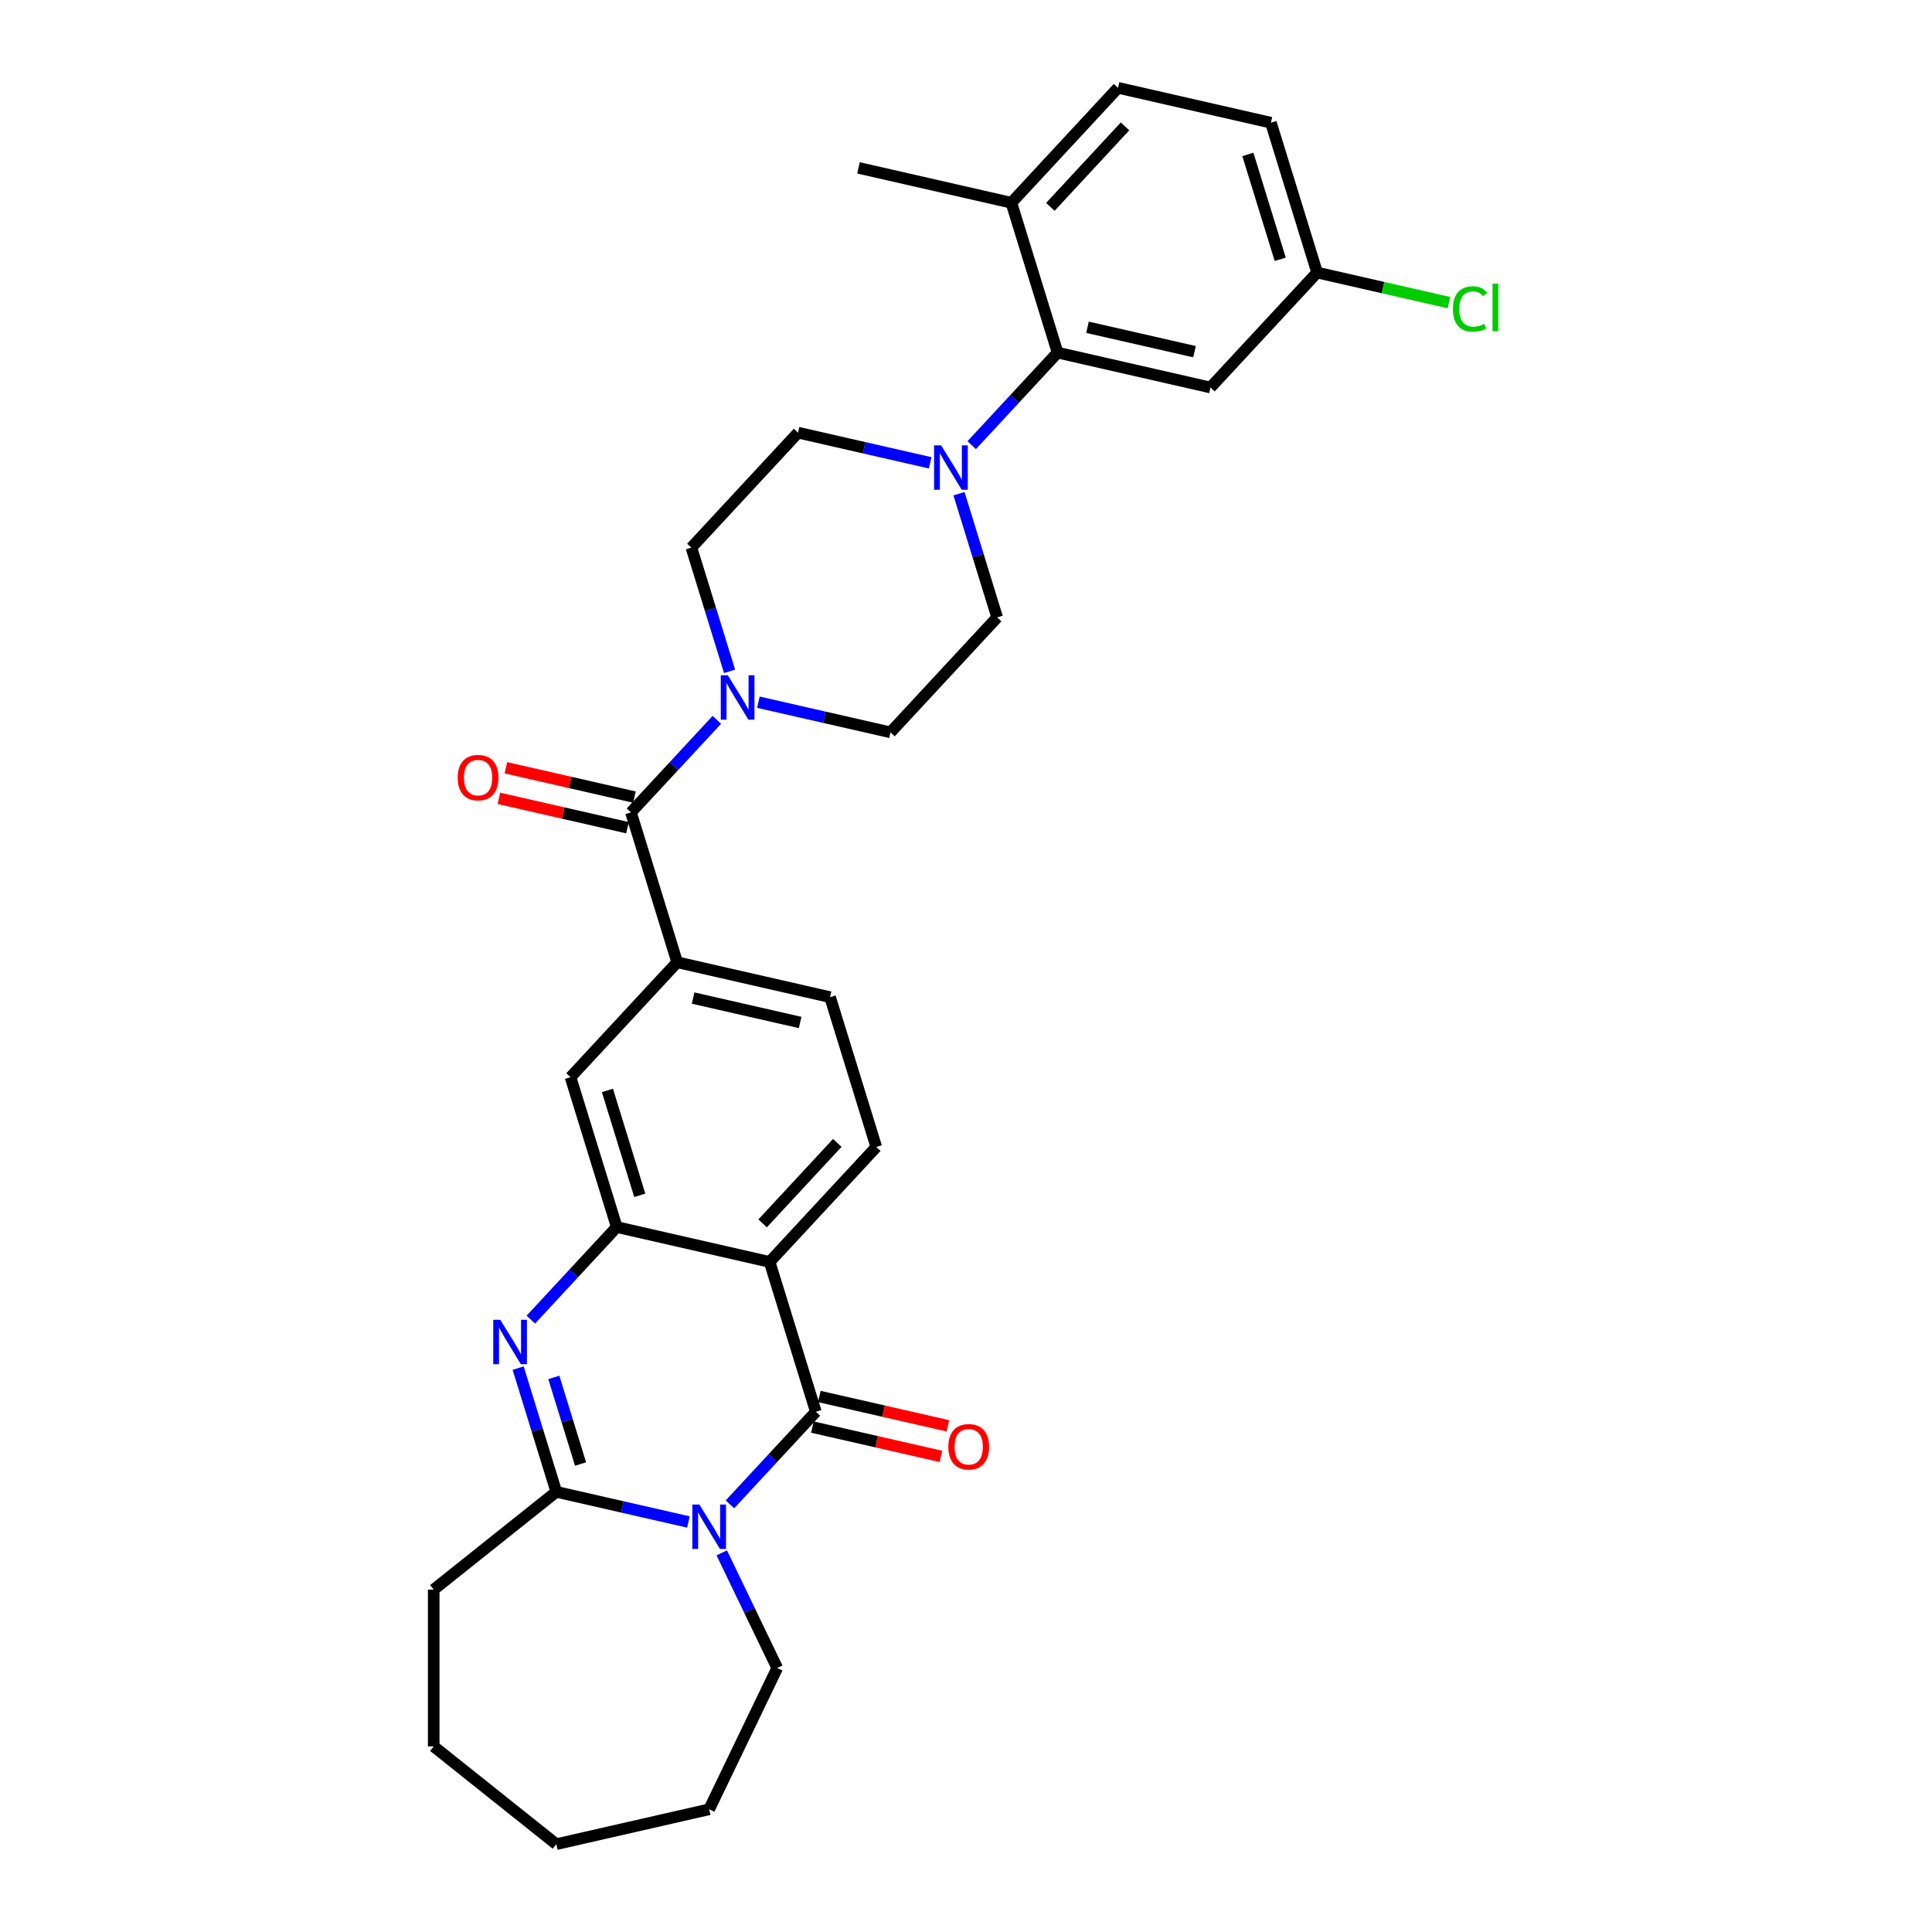 <?xml version='1.0' encoding='iso-8859-1'?>
<svg version='1.1' baseProfile='full'
              xmlns='http://www.w3.org/2000/svg'
                      xmlns:rdkit='http://www.rdkit.org/xml'
                      xmlns:xlink='http://www.w3.org/1999/xlink'
                  xml:space='preserve'
width='1000px' height='1000px' viewBox='0 0 1000 1000'>
<!-- END OF HEADER -->
<rect style='opacity:1.0;fill:#FFFFFF;stroke:none' width='1000' height='1000' x='0' y='0'> </rect>
<path class='bond-0' d='M 377.819,778.65 L 400.049,754.692' style='fill:none;fill-rule:evenodd;stroke:#0000FF;stroke-width:6px;stroke-linecap:butt;stroke-linejoin:miter;stroke-opacity:1' />
<path class='bond-0' d='M 400.049,754.692 L 422.278,730.734' style='fill:none;fill-rule:evenodd;stroke:#000000;stroke-width:6px;stroke-linecap:butt;stroke-linejoin:miter;stroke-opacity:1' />
<path class='bond-3' d='M 356.327,787.779 L 322.135,779.975' style='fill:none;fill-rule:evenodd;stroke:#0000FF;stroke-width:6px;stroke-linecap:butt;stroke-linejoin:miter;stroke-opacity:1' />
<path class='bond-3' d='M 322.135,779.975 L 287.943,772.171' style='fill:none;fill-rule:evenodd;stroke:#000000;stroke-width:6px;stroke-linecap:butt;stroke-linejoin:miter;stroke-opacity:1' />
<path class='bond-23' d='M 373.585,803.754 L 387.937,833.556' style='fill:none;fill-rule:evenodd;stroke:#0000FF;stroke-width:6px;stroke-linecap:butt;stroke-linejoin:miter;stroke-opacity:1' />
<path class='bond-23' d='M 387.937,833.556 L 402.289,863.358' style='fill:none;fill-rule:evenodd;stroke:#000000;stroke-width:6px;stroke-linecap:butt;stroke-linejoin:miter;stroke-opacity:1' />
<path class='bond-1' d='M 422.278,730.734 L 398.355,653.176' style='fill:none;fill-rule:evenodd;stroke:#000000;stroke-width:6px;stroke-linecap:butt;stroke-linejoin:miter;stroke-opacity:1' />
<path class='bond-13' d='M 420.472,738.647 L 453.747,746.242' style='fill:none;fill-rule:evenodd;stroke:#000000;stroke-width:6px;stroke-linecap:butt;stroke-linejoin:miter;stroke-opacity:1' />
<path class='bond-13' d='M 453.747,746.242 L 487.021,753.836' style='fill:none;fill-rule:evenodd;stroke:#FF0000;stroke-width:6px;stroke-linecap:butt;stroke-linejoin:miter;stroke-opacity:1' />
<path class='bond-13' d='M 424.085,722.821 L 457.359,730.416' style='fill:none;fill-rule:evenodd;stroke:#000000;stroke-width:6px;stroke-linecap:butt;stroke-linejoin:miter;stroke-opacity:1' />
<path class='bond-13' d='M 457.359,730.416 L 490.633,738.011' style='fill:none;fill-rule:evenodd;stroke:#FF0000;stroke-width:6px;stroke-linecap:butt;stroke-linejoin:miter;stroke-opacity:1' />
<path class='bond-11' d='M 398.355,653.176 L 453.561,593.678' style='fill:none;fill-rule:evenodd;stroke:#000000;stroke-width:6px;stroke-linecap:butt;stroke-linejoin:miter;stroke-opacity:1' />
<path class='bond-11' d='M 394.736,633.21 L 433.38,591.562' style='fill:none;fill-rule:evenodd;stroke:#000000;stroke-width:6px;stroke-linecap:butt;stroke-linejoin:miter;stroke-opacity:1' />
<path class='bond-32' d='M 398.355,653.176 L 319.226,635.115' style='fill:none;fill-rule:evenodd;stroke:#000000;stroke-width:6px;stroke-linecap:butt;stroke-linejoin:miter;stroke-opacity:1' />
<path class='bond-2' d='M 268.191,708.135 L 278.067,740.153' style='fill:none;fill-rule:evenodd;stroke:#0000FF;stroke-width:6px;stroke-linecap:butt;stroke-linejoin:miter;stroke-opacity:1' />
<path class='bond-2' d='M 278.067,740.153 L 287.943,772.171' style='fill:none;fill-rule:evenodd;stroke:#000000;stroke-width:6px;stroke-linecap:butt;stroke-linejoin:miter;stroke-opacity:1' />
<path class='bond-2' d='M 286.665,712.955 L 293.579,735.368' style='fill:none;fill-rule:evenodd;stroke:#0000FF;stroke-width:6px;stroke-linecap:butt;stroke-linejoin:miter;stroke-opacity:1' />
<path class='bond-2' d='M 293.579,735.368 L 300.492,757.781' style='fill:none;fill-rule:evenodd;stroke:#000000;stroke-width:6px;stroke-linecap:butt;stroke-linejoin:miter;stroke-opacity:1' />
<path class='bond-4' d='M 274.766,683.031 L 296.996,659.073' style='fill:none;fill-rule:evenodd;stroke:#0000FF;stroke-width:6px;stroke-linecap:butt;stroke-linejoin:miter;stroke-opacity:1' />
<path class='bond-4' d='M 296.996,659.073 L 319.226,635.115' style='fill:none;fill-rule:evenodd;stroke:#000000;stroke-width:6px;stroke-linecap:butt;stroke-linejoin:miter;stroke-opacity:1' />
<path class='bond-24' d='M 287.943,772.171 L 224.487,822.776' style='fill:none;fill-rule:evenodd;stroke:#000000;stroke-width:6px;stroke-linecap:butt;stroke-linejoin:miter;stroke-opacity:1' />
<path class='bond-10' d='M 319.226,635.115 L 295.302,557.557' style='fill:none;fill-rule:evenodd;stroke:#000000;stroke-width:6px;stroke-linecap:butt;stroke-linejoin:miter;stroke-opacity:1' />
<path class='bond-10' d='M 331.149,618.697 L 314.402,564.406' style='fill:none;fill-rule:evenodd;stroke:#000000;stroke-width:6px;stroke-linecap:butt;stroke-linejoin:miter;stroke-opacity:1' />
<path class='bond-5' d='M 326.584,420.501 L 350.508,498.059' style='fill:none;fill-rule:evenodd;stroke:#000000;stroke-width:6px;stroke-linecap:butt;stroke-linejoin:miter;stroke-opacity:1' />
<path class='bond-6' d='M 326.584,420.501 L 348.814,396.543' style='fill:none;fill-rule:evenodd;stroke:#000000;stroke-width:6px;stroke-linecap:butt;stroke-linejoin:miter;stroke-opacity:1' />
<path class='bond-6' d='M 348.814,396.543 L 371.044,372.585' style='fill:none;fill-rule:evenodd;stroke:#0000FF;stroke-width:6px;stroke-linecap:butt;stroke-linejoin:miter;stroke-opacity:1' />
<path class='bond-20' d='M 328.39,412.588 L 295.116,404.993' style='fill:none;fill-rule:evenodd;stroke:#000000;stroke-width:6px;stroke-linecap:butt;stroke-linejoin:miter;stroke-opacity:1' />
<path class='bond-20' d='M 295.116,404.993 L 261.841,397.399' style='fill:none;fill-rule:evenodd;stroke:#FF0000;stroke-width:6px;stroke-linecap:butt;stroke-linejoin:miter;stroke-opacity:1' />
<path class='bond-20' d='M 324.778,428.414 L 291.504,420.819' style='fill:none;fill-rule:evenodd;stroke:#000000;stroke-width:6px;stroke-linecap:butt;stroke-linejoin:miter;stroke-opacity:1' />
<path class='bond-20' d='M 291.504,420.819 L 258.229,413.224' style='fill:none;fill-rule:evenodd;stroke:#FF0000;stroke-width:6px;stroke-linecap:butt;stroke-linejoin:miter;stroke-opacity:1' />
<path class='bond-16' d='M 392.536,363.456 L 426.728,371.26' style='fill:none;fill-rule:evenodd;stroke:#0000FF;stroke-width:6px;stroke-linecap:butt;stroke-linejoin:miter;stroke-opacity:1' />
<path class='bond-16' d='M 426.728,371.26 L 460.919,379.064' style='fill:none;fill-rule:evenodd;stroke:#000000;stroke-width:6px;stroke-linecap:butt;stroke-linejoin:miter;stroke-opacity:1' />
<path class='bond-17' d='M 377.619,347.481 L 367.743,315.463' style='fill:none;fill-rule:evenodd;stroke:#0000FF;stroke-width:6px;stroke-linecap:butt;stroke-linejoin:miter;stroke-opacity:1' />
<path class='bond-17' d='M 367.743,315.463 L 357.866,283.445' style='fill:none;fill-rule:evenodd;stroke:#000000;stroke-width:6px;stroke-linecap:butt;stroke-linejoin:miter;stroke-opacity:1' />
<path class='bond-7' d='M 481.455,239.555 L 447.264,231.751' style='fill:none;fill-rule:evenodd;stroke:#0000FF;stroke-width:6px;stroke-linecap:butt;stroke-linejoin:miter;stroke-opacity:1' />
<path class='bond-7' d='M 447.264,231.751 L 413.072,223.947' style='fill:none;fill-rule:evenodd;stroke:#000000;stroke-width:6px;stroke-linecap:butt;stroke-linejoin:miter;stroke-opacity:1' />
<path class='bond-8' d='M 502.947,230.426 L 525.177,206.468' style='fill:none;fill-rule:evenodd;stroke:#0000FF;stroke-width:6px;stroke-linecap:butt;stroke-linejoin:miter;stroke-opacity:1' />
<path class='bond-8' d='M 525.177,206.468 L 547.407,182.51' style='fill:none;fill-rule:evenodd;stroke:#000000;stroke-width:6px;stroke-linecap:butt;stroke-linejoin:miter;stroke-opacity:1' />
<path class='bond-34' d='M 496.372,255.53 L 506.249,287.548' style='fill:none;fill-rule:evenodd;stroke:#0000FF;stroke-width:6px;stroke-linecap:butt;stroke-linejoin:miter;stroke-opacity:1' />
<path class='bond-34' d='M 506.249,287.548 L 516.125,319.566' style='fill:none;fill-rule:evenodd;stroke:#000000;stroke-width:6px;stroke-linecap:butt;stroke-linejoin:miter;stroke-opacity:1' />
<path class='bond-12' d='M 547.407,182.51 L 626.536,200.571' style='fill:none;fill-rule:evenodd;stroke:#000000;stroke-width:6px;stroke-linecap:butt;stroke-linejoin:miter;stroke-opacity:1' />
<path class='bond-12' d='M 562.889,169.394 L 618.279,182.036' style='fill:none;fill-rule:evenodd;stroke:#000000;stroke-width:6px;stroke-linecap:butt;stroke-linejoin:miter;stroke-opacity:1' />
<path class='bond-14' d='M 547.407,182.51 L 523.483,104.952' style='fill:none;fill-rule:evenodd;stroke:#000000;stroke-width:6px;stroke-linecap:butt;stroke-linejoin:miter;stroke-opacity:1' />
<path class='bond-9' d='M 350.508,498.059 L 295.302,557.557' style='fill:none;fill-rule:evenodd;stroke:#000000;stroke-width:6px;stroke-linecap:butt;stroke-linejoin:miter;stroke-opacity:1' />
<path class='bond-33' d='M 350.508,498.059 L 429.637,516.12' style='fill:none;fill-rule:evenodd;stroke:#000000;stroke-width:6px;stroke-linecap:butt;stroke-linejoin:miter;stroke-opacity:1' />
<path class='bond-33' d='M 358.765,516.594 L 414.155,529.237' style='fill:none;fill-rule:evenodd;stroke:#000000;stroke-width:6px;stroke-linecap:butt;stroke-linejoin:miter;stroke-opacity:1' />
<path class='bond-15' d='M 453.561,593.678 L 429.637,516.12' style='fill:none;fill-rule:evenodd;stroke:#000000;stroke-width:6px;stroke-linecap:butt;stroke-linejoin:miter;stroke-opacity:1' />
<path class='bond-22' d='M 626.536,200.571 L 681.742,141.074' style='fill:none;fill-rule:evenodd;stroke:#000000;stroke-width:6px;stroke-linecap:butt;stroke-linejoin:miter;stroke-opacity:1' />
<path class='bond-21' d='M 523.483,104.952 L 578.689,45.455' style='fill:none;fill-rule:evenodd;stroke:#000000;stroke-width:6px;stroke-linecap:butt;stroke-linejoin:miter;stroke-opacity:1' />
<path class='bond-21' d='M 543.664,107.069 L 582.308,65.42' style='fill:none;fill-rule:evenodd;stroke:#000000;stroke-width:6px;stroke-linecap:butt;stroke-linejoin:miter;stroke-opacity:1' />
<path class='bond-27' d='M 523.483,104.952 L 444.354,86.891' style='fill:none;fill-rule:evenodd;stroke:#000000;stroke-width:6px;stroke-linecap:butt;stroke-linejoin:miter;stroke-opacity:1' />
<path class='bond-18' d='M 460.919,379.064 L 516.125,319.566' style='fill:none;fill-rule:evenodd;stroke:#000000;stroke-width:6px;stroke-linecap:butt;stroke-linejoin:miter;stroke-opacity:1' />
<path class='bond-19' d='M 357.866,283.445 L 413.072,223.947' style='fill:none;fill-rule:evenodd;stroke:#000000;stroke-width:6px;stroke-linecap:butt;stroke-linejoin:miter;stroke-opacity:1' />
<path class='bond-25' d='M 578.689,45.455 L 657.818,63.515' style='fill:none;fill-rule:evenodd;stroke:#000000;stroke-width:6px;stroke-linecap:butt;stroke-linejoin:miter;stroke-opacity:1' />
<path class='bond-26' d='M 681.742,141.074 L 715.86,148.861' style='fill:none;fill-rule:evenodd;stroke:#000000;stroke-width:6px;stroke-linecap:butt;stroke-linejoin:miter;stroke-opacity:1' />
<path class='bond-26' d='M 715.86,148.861 L 749.979,156.648' style='fill:none;fill-rule:evenodd;stroke:#00CC00;stroke-width:6px;stroke-linecap:butt;stroke-linejoin:miter;stroke-opacity:1' />
<path class='bond-35' d='M 681.742,141.074 L 657.818,63.515' style='fill:none;fill-rule:evenodd;stroke:#000000;stroke-width:6px;stroke-linecap:butt;stroke-linejoin:miter;stroke-opacity:1' />
<path class='bond-35' d='M 662.642,134.225 L 645.895,79.934' style='fill:none;fill-rule:evenodd;stroke:#000000;stroke-width:6px;stroke-linecap:butt;stroke-linejoin:miter;stroke-opacity:1' />
<path class='bond-28' d='M 402.289,863.358 L 367.073,936.485' style='fill:none;fill-rule:evenodd;stroke:#000000;stroke-width:6px;stroke-linecap:butt;stroke-linejoin:miter;stroke-opacity:1' />
<path class='bond-29' d='M 224.487,822.776 L 224.487,903.94' style='fill:none;fill-rule:evenodd;stroke:#000000;stroke-width:6px;stroke-linecap:butt;stroke-linejoin:miter;stroke-opacity:1' />
<path class='bond-30' d='M 367.073,936.485 L 287.943,954.545' style='fill:none;fill-rule:evenodd;stroke:#000000;stroke-width:6px;stroke-linecap:butt;stroke-linejoin:miter;stroke-opacity:1' />
<path class='bond-31' d='M 224.487,903.94 L 287.943,954.545' style='fill:none;fill-rule:evenodd;stroke:#000000;stroke-width:6px;stroke-linecap:butt;stroke-linejoin:miter;stroke-opacity:1' />
<path  class='atom-0' d='M 361.992 778.739
L 369.524 790.914
Q 370.271 792.115, 371.472 794.29
Q 372.673 796.465, 372.738 796.595
L 372.738 778.739
L 375.79 778.739
L 375.79 801.725
L 372.641 801.725
L 364.557 788.414
Q 363.615 786.855, 362.609 785.07
Q 361.635 783.284, 361.343 782.732
L 361.343 801.725
L 358.356 801.725
L 358.356 778.739
L 361.992 778.739
' fill='#0000FF'/>
<path  class='atom-3' d='M 258.939 683.12
L 266.471 695.295
Q 267.218 696.496, 268.419 698.671
Q 269.62 700.846, 269.685 700.976
L 269.685 683.12
L 272.737 683.12
L 272.737 706.106
L 269.588 706.106
L 261.504 692.795
Q 260.562 691.236, 259.556 689.451
Q 258.582 687.665, 258.29 687.113
L 258.29 706.106
L 255.303 706.106
L 255.303 683.12
L 258.939 683.12
' fill='#0000FF'/>
<path  class='atom-7' d='M 376.709 349.51
L 384.241 361.685
Q 384.988 362.886, 386.189 365.061
Q 387.39 367.237, 387.455 367.367
L 387.455 349.51
L 390.507 349.51
L 390.507 372.496
L 387.358 372.496
L 379.274 359.185
Q 378.332 357.627, 377.326 355.841
Q 376.352 354.056, 376.06 353.504
L 376.06 372.496
L 373.073 372.496
L 373.073 349.51
L 376.709 349.51
' fill='#0000FF'/>
<path  class='atom-8' d='M 487.12 230.515
L 494.652 242.69
Q 495.399 243.891, 496.6 246.066
Q 497.802 248.241, 497.867 248.371
L 497.867 230.515
L 500.918 230.515
L 500.918 253.501
L 497.769 253.501
L 489.685 240.19
Q 488.744 238.632, 487.737 236.846
Q 486.763 235.06, 486.471 234.508
L 486.471 253.501
L 483.484 253.501
L 483.484 230.515
L 487.12 230.515
' fill='#0000FF'/>
<path  class='atom-14' d='M 490.856 748.86
Q 490.856 743.341, 493.584 740.256
Q 496.311 737.172, 501.408 737.172
Q 506.505 737.172, 509.232 740.256
Q 511.959 743.341, 511.959 748.86
Q 511.959 754.444, 509.2 757.626
Q 506.44 760.775, 501.408 760.775
Q 496.343 760.775, 493.584 757.626
Q 490.856 754.476, 490.856 748.86
M 501.408 758.178
Q 504.914 758.178, 506.797 755.84
Q 508.713 753.47, 508.713 748.86
Q 508.713 744.347, 506.797 742.075
Q 504.914 739.769, 501.408 739.769
Q 497.901 739.769, 495.986 742.042
Q 494.103 744.315, 494.103 748.86
Q 494.103 753.502, 495.986 755.84
Q 497.901 758.178, 501.408 758.178
' fill='#FF0000'/>
<path  class='atom-21' d='M 236.904 402.505
Q 236.904 396.986, 239.631 393.902
Q 242.358 390.817, 247.455 390.817
Q 252.552 390.817, 255.279 393.902
Q 258.006 396.986, 258.006 402.505
Q 258.006 408.089, 255.247 411.271
Q 252.487 414.42, 247.455 414.42
Q 242.39 414.42, 239.631 411.271
Q 236.904 408.122, 236.904 402.505
M 247.455 411.823
Q 250.961 411.823, 252.844 409.485
Q 254.76 407.115, 254.76 402.505
Q 254.76 397.992, 252.844 395.72
Q 250.961 393.415, 247.455 393.415
Q 243.949 393.415, 242.033 395.687
Q 240.15 397.96, 240.15 402.505
Q 240.15 407.148, 242.033 409.485
Q 243.949 411.823, 247.455 411.823
' fill='#FF0000'/>
<path  class='atom-27' d='M 752.008 159.93
Q 752.008 154.216, 754.67 151.229
Q 757.365 148.21, 762.462 148.21
Q 767.202 148.21, 769.734 151.554
L 767.592 153.307
Q 765.741 150.872, 762.462 150.872
Q 758.988 150.872, 757.138 153.209
Q 755.32 155.514, 755.32 159.93
Q 755.32 164.475, 757.203 166.813
Q 759.118 169.15, 762.819 169.15
Q 765.351 169.15, 768.306 167.624
L 769.215 170.059
Q 768.014 170.838, 766.196 171.293
Q 764.378 171.747, 762.365 171.747
Q 757.365 171.747, 754.67 168.696
Q 752.008 165.644, 752.008 159.93
' fill='#00CC00'/>
<path  class='atom-27' d='M 772.526 146.814
L 775.513 146.814
L 775.513 171.455
L 772.526 171.455
L 772.526 146.814
' fill='#00CC00'/>
</svg>
